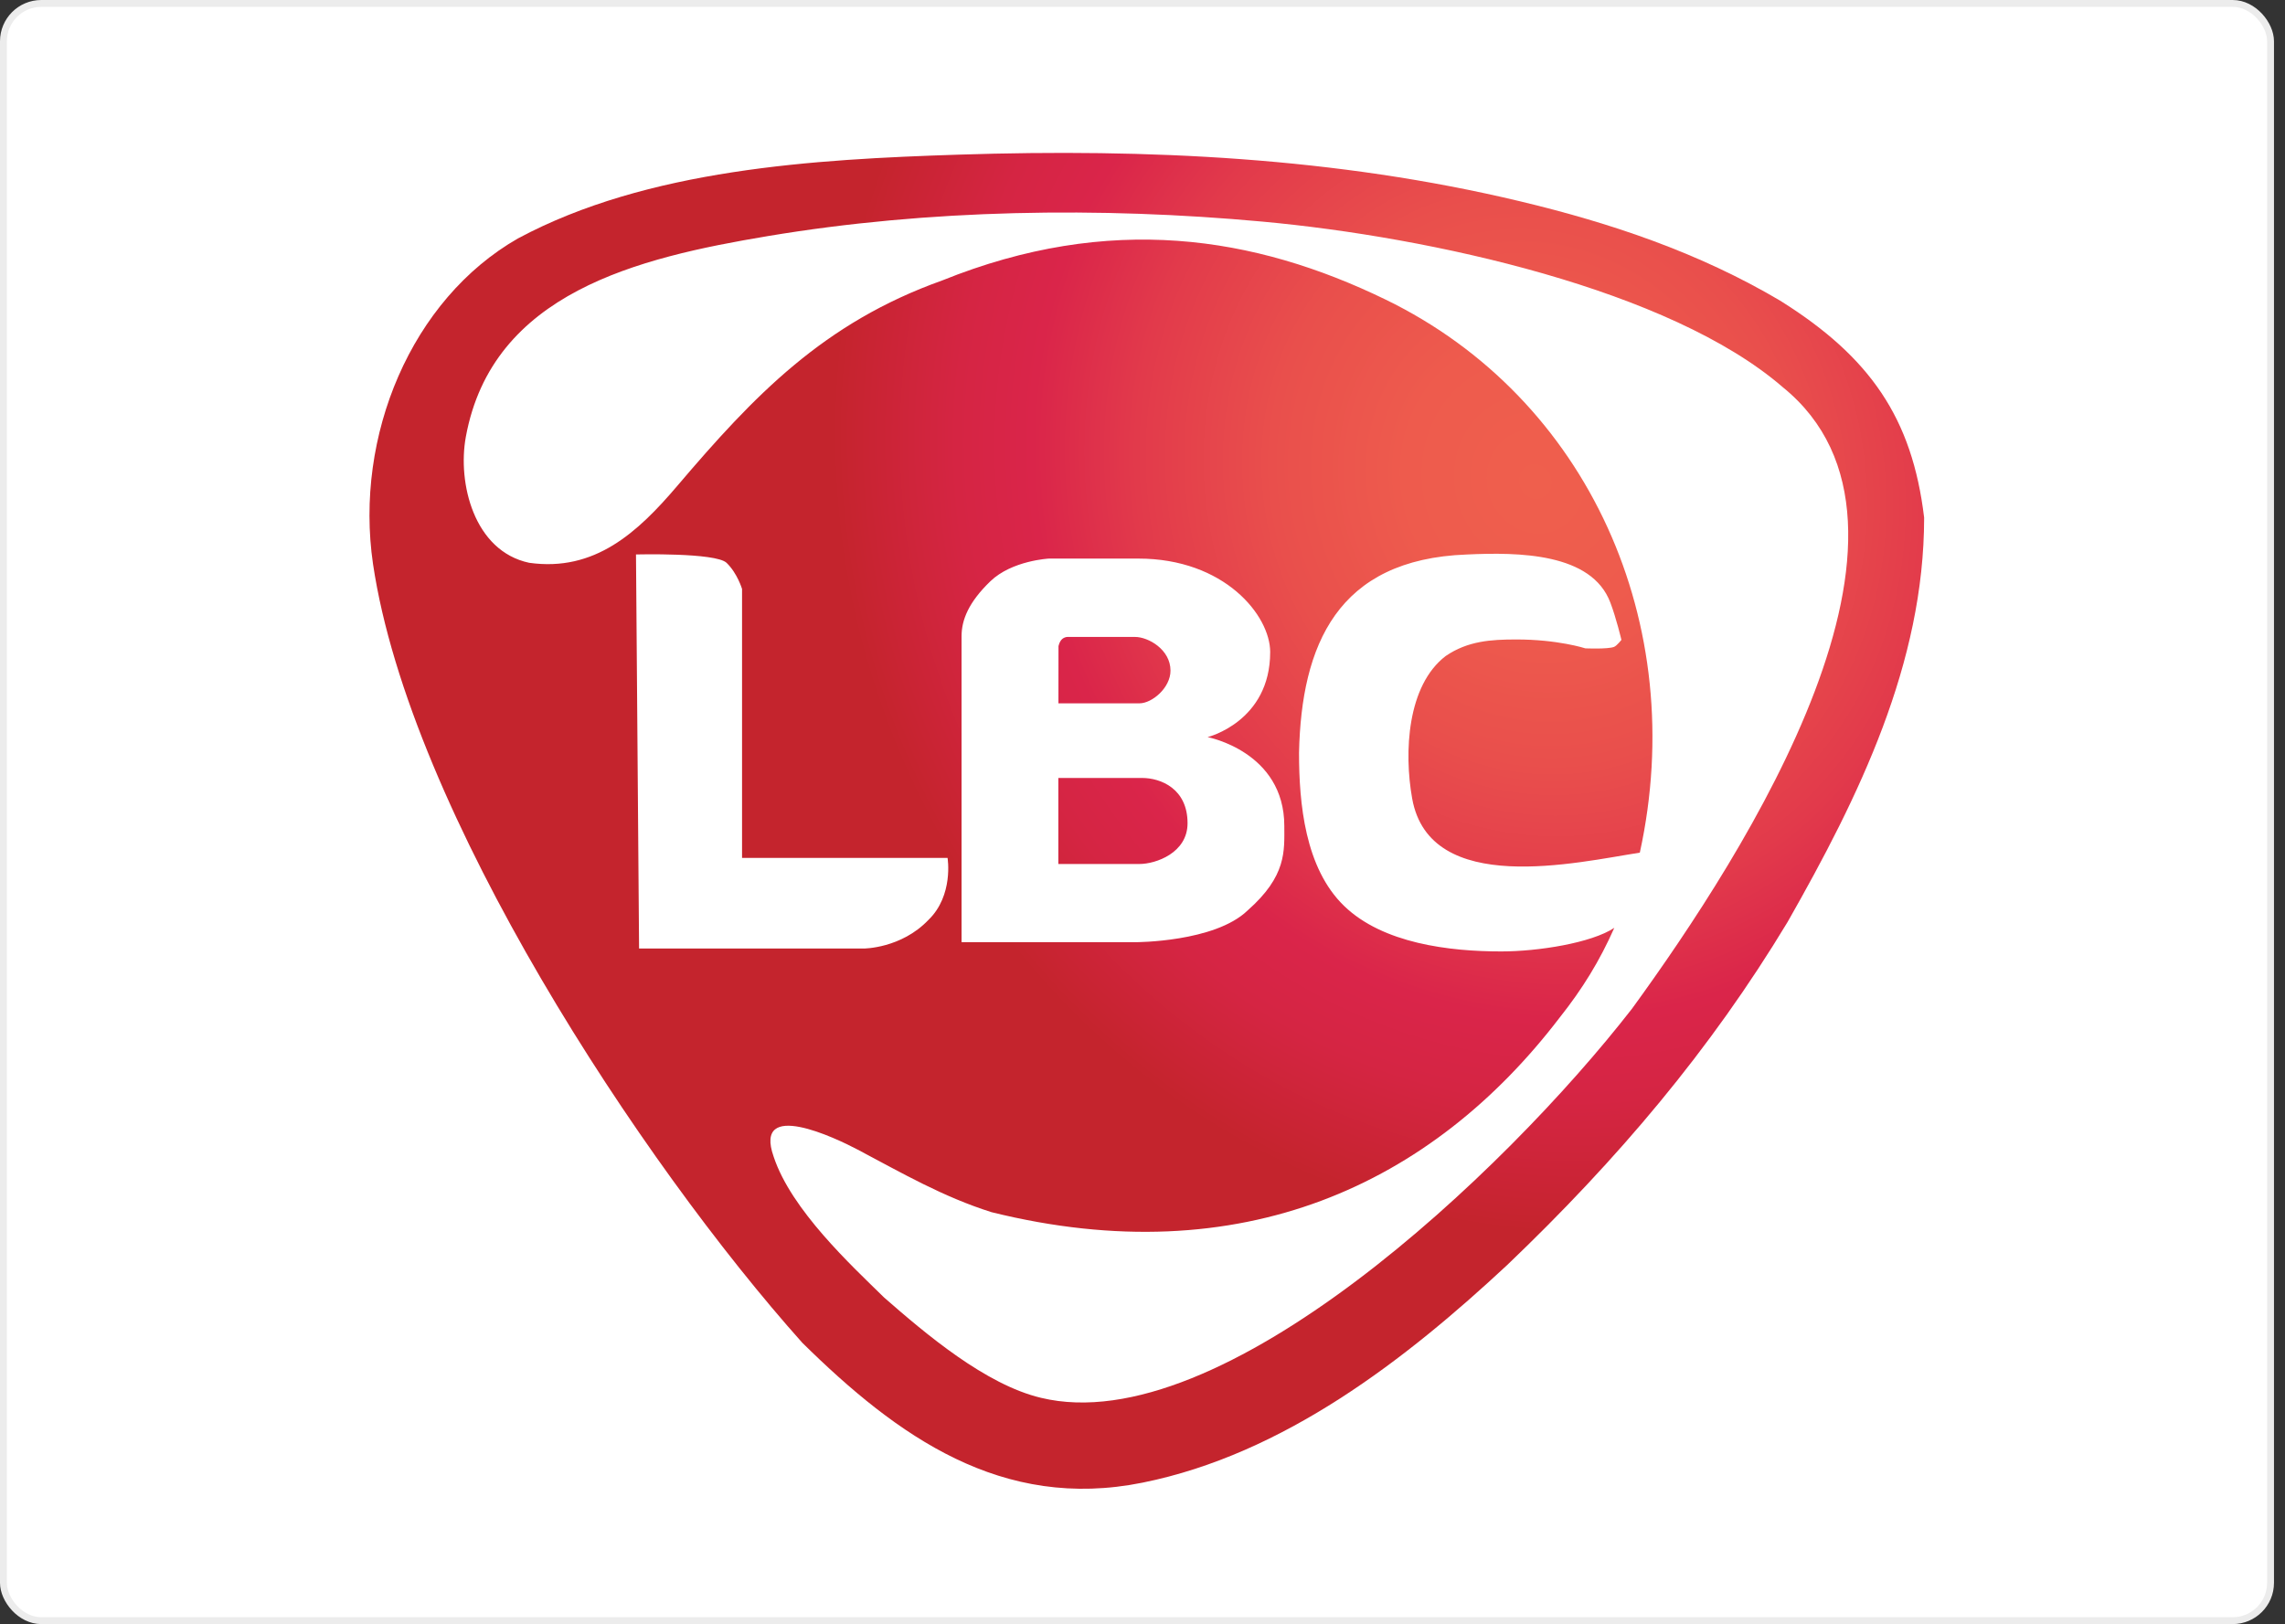 <svg width="166" height="118" viewBox="0 0 166 118" fill="none" xmlns="http://www.w3.org/2000/svg">
<rect x="0" y="0" width="166" height="118" fill="#333333" stroke="none"/>
<rect x="0.25" y="0.25" width="164.7" height="117.5" rx="2.75" fill="white" stroke="#ECECEC" stroke-width="0.5"/>
<path d="M139.784 37.606C139.784 48.199 135.057 57.863 129.866 66.985C124.264 76.276 117.523 84.234 109.506 91.899C102.136 98.763 93.289 105.648 83.009 107.722C72.786 109.785 65.22 104.394 58.292 97.567C46.603 84.489 29.774 58.977 27.099 40.979C25.733 31.678 29.881 21.755 37.628 17.324C47.036 12.28 59.145 11.574 69.668 11.235C83.388 10.793 97.034 11.423 110.43 14.626C116.997 16.196 123.408 18.344 129.317 21.841C135.875 25.941 138.918 30.386 139.784 37.606C139.784 38.426 139.762 37.419 139.784 37.606V37.606Z" fill="url(#paint0_radial_201_59)"/>
<path d="M46.203 40.284L46.427 68.916H62.751C62.751 68.916 65.467 68.916 67.447 66.839C69.293 65.056 68.838 62.334 68.838 62.334H53.908V42.792C53.908 42.792 53.571 41.653 52.785 40.894C51.999 40.135 46.203 40.284 46.203 40.284V40.284ZM87.728 53.556C87.728 53.556 92.276 52.435 92.276 47.374C92.276 44.719 88.958 40.584 82.698 40.584H76.205C76.205 40.584 73.513 40.719 71.942 42.238C70.37 43.757 69.855 45.037 69.855 46.225V68.455H82.501C82.501 68.455 88.244 68.461 90.635 66.151C93.489 63.635 93.302 61.82 93.302 60.017C93.302 54.603 87.728 53.556 87.728 53.556V53.556ZM77.172 46.424C77.387 46.243 77.641 46.277 77.641 46.277H82.458C83.415 46.277 85.034 47.185 85.034 48.724C85.034 49.98 83.689 51.101 82.778 51.101H76.893L76.897 46.954C76.897 46.954 76.959 46.605 77.172 46.424V46.424ZM82.778 62.774H76.886V56.523H82.965C84.332 56.523 86.273 57.305 86.273 59.813C86.273 61.969 83.963 62.774 82.778 62.774ZM129.508 28.125C121.322 21.045 103.984 17.228 91.722 16.102C79.905 15.018 67.483 15.197 55.77 17.155C46.337 18.732 35.763 21.257 33.841 31.743C33.23 35.08 34.421 40.034 38.442 40.89C43.204 41.562 46.322 38.687 49.197 35.309C54.789 28.734 59.828 23.45 68.45 20.376C80.604 15.475 91.138 17.137 100.669 21.77C115.376 28.919 122.767 45.335 119.129 61.95C114.608 62.647 103.872 65.194 102.59 58.013C101.991 54.658 102.221 49.805 105.03 47.66C106.647 46.557 108.354 46.465 110.112 46.461C113.166 46.453 115.17 47.106 115.17 47.106C115.17 47.106 116.798 47.177 117.254 47.001C117.462 46.921 117.792 46.489 117.792 46.489C117.792 46.489 117.404 44.862 116.989 43.785C115.633 40.168 110.329 40.111 106.555 40.288C97.138 40.633 94.543 46.885 94.371 54.687C94.371 58.364 94.799 63.073 97.651 65.826C100.467 68.547 105.278 69.127 109.064 69.127C111.729 69.127 115.604 68.518 117.275 67.413C116.22 69.799 114.971 71.837 113.296 73.946C104.039 86.057 90.181 92.569 72.035 88.072C68.508 86.96 65.54 85.235 62.305 83.525C60.741 82.698 54.707 79.804 56.205 84.042C57.484 87.906 61.841 91.931 64.231 94.274C67.253 96.914 71.592 100.602 75.628 101.56C88.683 104.713 109.304 85.202 118.563 73.285C126.832 61.923 142.028 38.254 129.507 28.125H129.508Z" fill="white"/>
<path d="M128.567 27.984C132.92 31.911 123.924 23.793 128.567 27.984V27.984Z" fill="white"/>
<defs>
<radialGradient id="paint0_radial_201_59" cx="0" cy="0" r="1" gradientUnits="userSpaceOnUse" gradientTransform="translate(111.526 34.898) rotate(159.873) scale(50.335 55.397)">
<stop stop-color="#EF5F4D"/>
<stop offset="0.185" stop-color="#EE5B4D"/>
<stop offset="0.376" stop-color="#E94F4C"/>
<stop offset="0.568" stop-color="#E23A4B"/>
<stop offset="0.715" stop-color="#DA254A"/>
<stop offset="0.824" stop-color="#D52543"/>
<stop offset="0.984" stop-color="#C6242F"/>
<stop offset="1" stop-color="#C4242D"/>
</radialGradient>
</defs>
</svg>
